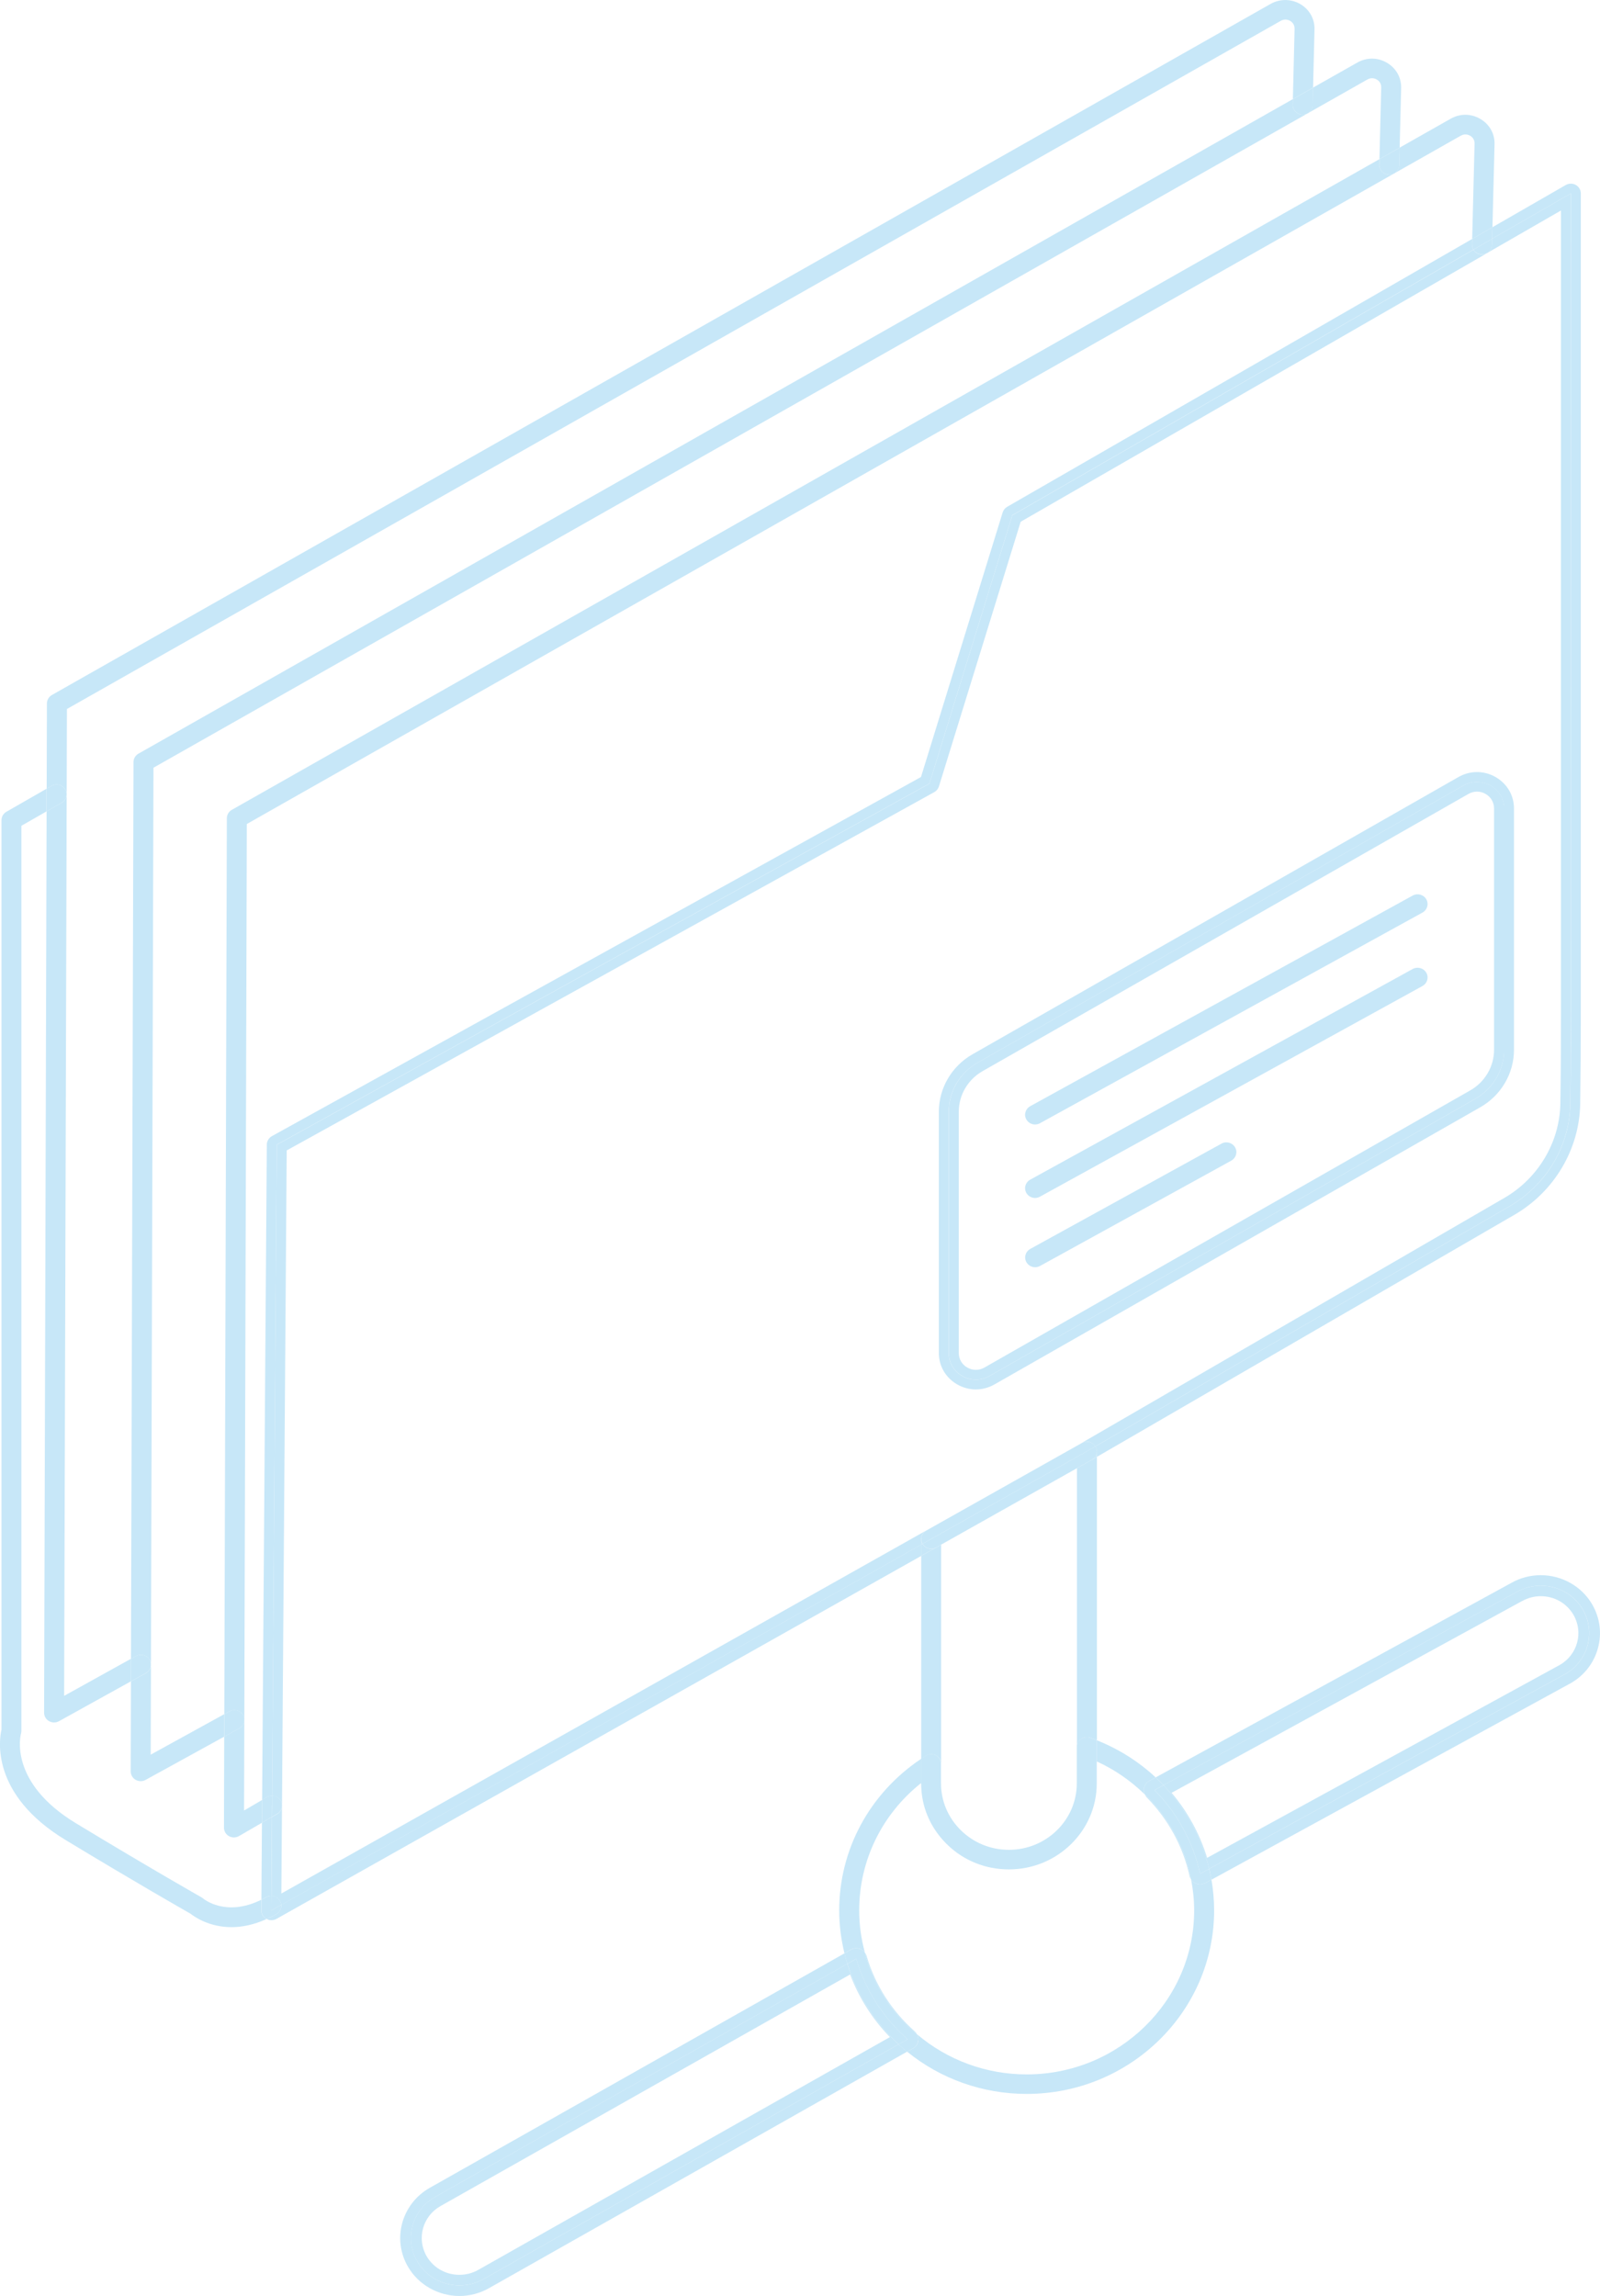 <svg xmlns="http://www.w3.org/2000/svg" width="46" height="66" viewBox="0 0 46 66" fill="none"><g clip-path="url(#clip0_3781_662)"><path d="M45.165 5.56C45.165 5.56 45.161 23.187 45.165 29.04C45.165 30.159 45.158 31.041 45.147 31.723C45.13 32.94 44.467 34.058 43.396 34.678L31.492 41.578C31.492 41.578 31.492 41.58 31.493 41.582C31.506 41.603 31.513 41.623 31.52 41.644C31.52 41.65 31.522 41.653 31.523 41.658C31.527 41.677 31.531 41.695 31.531 41.714C31.531 41.717 31.531 41.719 31.531 41.722V41.882L43.539 34.921C44.686 34.256 45.411 33.032 45.431 31.728C45.443 30.943 45.449 30.04 45.449 29.042C45.447 23.189 45.449 5.561 45.449 5.561C45.449 5.461 45.394 5.367 45.305 5.317C45.216 5.266 45.106 5.268 45.018 5.317L42.907 6.532L42.898 6.864L45.163 5.56H45.165Z" fill="#C7E7F8"></path><path d="M8.086 54.757C8.095 54.861 8.043 54.967 7.946 55.023C7.85 55.077 7.758 55.123 7.666 55.163C7.708 55.186 7.754 55.198 7.802 55.198C7.852 55.198 7.901 55.186 7.946 55.162L26.485 44.726V44.402L8.087 54.757H8.086Z" fill="#C7E7F8"></path><path d="M7.531 52.396L7.515 54.609C7.561 54.587 7.607 54.564 7.655 54.537C7.701 54.511 7.752 54.498 7.802 54.5L7.818 52.229L7.531 52.397V52.396Z" fill="#C7E7F8"></path><path d="M7.823 51.62L7.958 32.904L26.721 22.524L29.104 14.809L42.362 7.174C42.336 7.131 42.322 7.081 42.322 7.025L42.325 6.869L28.957 14.568C28.895 14.604 28.848 14.662 28.827 14.729L26.478 22.336L7.816 32.66C7.728 32.711 7.671 32.803 7.671 32.904L7.536 51.741L7.674 51.66C7.721 51.632 7.772 51.621 7.823 51.621V51.62Z" fill="#C7E7F8"></path><path d="M26.485 44.231C26.485 44.211 26.489 44.19 26.494 44.169C26.494 44.167 26.494 44.164 26.496 44.162C26.501 44.143 26.51 44.124 26.519 44.106C26.523 44.101 26.526 44.094 26.529 44.089C26.538 44.075 26.547 44.063 26.56 44.051C26.565 44.046 26.569 44.041 26.574 44.037C26.59 44.023 26.606 44.009 26.625 43.999C26.625 43.999 26.625 43.999 26.627 43.997L31.103 41.478L8.089 54.431L8.243 33.07L26.861 22.77C26.925 22.734 26.973 22.677 26.994 22.607L29.345 14.998L42.761 7.273C42.715 7.301 42.66 7.317 42.602 7.317C42.499 7.315 42.41 7.26 42.362 7.178L29.104 14.813L26.721 22.527L7.958 32.907L7.823 51.623C7.921 51.623 8.015 51.672 8.068 51.76C8.149 51.894 8.103 52.066 7.969 52.146L7.82 52.233L7.804 54.504C7.901 54.504 7.997 54.554 8.048 54.643C8.071 54.681 8.082 54.721 8.086 54.761L26.483 44.405V44.244C26.483 44.244 26.483 44.238 26.483 44.235L26.485 44.231Z" fill="#C7E7F8"></path><path d="M42.765 7.268L44.878 6.051C44.878 8.94 44.876 23.767 44.878 29.04C44.878 30.035 44.873 30.936 44.86 31.718C44.844 32.829 44.227 33.869 43.251 34.435L31.103 41.476C31.103 41.476 31.103 41.476 31.105 41.476C31.125 41.466 31.146 41.457 31.167 41.452C31.172 41.452 31.18 41.448 31.185 41.448C31.201 41.445 31.219 41.443 31.235 41.441C31.242 41.441 31.247 41.441 31.252 41.441C31.274 41.441 31.297 41.445 31.316 41.45C31.316 41.45 31.316 41.45 31.318 41.45C31.339 41.455 31.36 41.464 31.38 41.476C31.382 41.476 31.385 41.476 31.387 41.48C31.391 41.481 31.392 41.485 31.396 41.486C31.412 41.495 31.426 41.507 31.438 41.518C31.442 41.521 31.447 41.525 31.451 41.528C31.465 41.544 31.479 41.559 31.49 41.578L43.394 34.678C44.463 34.058 45.128 32.94 45.146 31.723C45.156 31.041 45.163 30.159 45.163 29.04C45.16 23.187 45.163 5.56 45.163 5.56L42.898 6.864L42.894 7.039C42.892 7.136 42.841 7.22 42.763 7.268H42.765Z" fill="#C7E7F8"></path><path d="M43.527 23.239C43.527 22.861 43.327 22.524 42.993 22.334C42.658 22.145 42.261 22.147 41.928 22.338L27.96 30.306C27.363 30.646 26.992 31.278 26.992 31.956V38.896C26.992 39.274 27.193 39.611 27.526 39.8C27.693 39.894 27.875 39.941 28.056 39.941C28.237 39.941 28.425 39.892 28.591 39.797L42.559 31.829C43.157 31.488 43.527 30.856 43.527 30.179V23.239ZM43.24 30.181C43.24 30.761 42.926 31.296 42.414 31.587L28.446 39.556C27.928 39.851 27.276 39.484 27.276 38.897V31.957C27.276 31.377 27.59 30.843 28.102 30.551L42.07 22.583C42.589 22.288 43.24 22.654 43.24 23.241V30.181Z" fill="#C7E7F8"></path><path d="M42.072 22.581L28.104 30.549C27.593 30.841 27.278 31.377 27.278 31.956V38.896C27.278 39.483 27.928 39.849 28.448 39.554L42.415 31.586C42.926 31.294 43.242 30.758 43.242 30.179V23.239C43.242 22.652 42.591 22.286 42.072 22.581ZM42.954 30.179C42.954 30.657 42.692 31.103 42.27 31.344L28.302 39.312C28.148 39.399 27.965 39.401 27.811 39.312C27.657 39.226 27.565 39.069 27.565 38.896V31.956C27.565 31.478 27.827 31.032 28.249 30.791L42.217 22.823C42.295 22.779 42.378 22.756 42.463 22.756C42.548 22.756 42.632 22.777 42.708 22.821C42.862 22.908 42.954 23.064 42.954 23.238V30.178V30.179Z" fill="#C7E7F8"></path><path d="M25.835 58.766L13.904 65.514C13.684 65.637 13.445 65.696 13.209 65.696C12.727 65.696 12.261 65.453 12.002 65.015C11.617 64.362 11.846 63.529 12.512 63.152L24.363 56.452C24.356 56.429 24.347 56.408 24.342 56.386C24.319 56.308 24.299 56.228 24.28 56.15L12.358 62.89C11.544 63.35 11.264 64.371 11.734 65.168C12.037 65.682 12.603 66 13.209 66C13.505 66 13.797 65.924 14.058 65.776L26.078 58.978C26.017 58.929 25.959 58.879 25.9 58.827C25.877 58.806 25.858 58.785 25.835 58.765V58.766Z" fill="#C7E7F8"></path><path d="M24.915 56.224C24.904 56.191 24.888 56.16 24.867 56.132C24.876 56.164 24.883 56.197 24.892 56.228C25.138 57.068 25.618 57.822 26.285 58.412C26.311 58.435 26.338 58.457 26.365 58.48C26.349 58.449 26.328 58.421 26.301 58.397C25.638 57.81 25.157 57.059 24.915 56.226V56.224Z" fill="#C7E7F8"></path><path d="M12.002 65.016C12.261 65.453 12.727 65.696 13.209 65.696C13.445 65.696 13.684 65.637 13.904 65.514L25.835 58.766C25.142 58.133 24.634 57.336 24.361 56.452L12.51 63.152C11.844 63.529 11.615 64.363 12 65.016H12.002ZM24.441 56.758C24.693 57.426 25.081 58.039 25.585 58.558L13.75 65.25C13.583 65.344 13.397 65.392 13.209 65.392C12.817 65.392 12.466 65.194 12.269 64.863C11.972 64.356 12.149 63.706 12.666 63.415L24.441 56.758Z" fill="#C7E7F8"></path><path d="M45.771 46.112C45.468 45.598 44.903 45.28 44.296 45.28C44 45.28 43.706 45.357 43.453 45.501L33.225 51.093C33.286 51.149 33.344 51.205 33.401 51.264C33.419 51.281 33.433 51.3 33.45 51.318L43.603 45.765C43.821 45.641 44.06 45.582 44.296 45.582C44.779 45.582 45.245 45.825 45.504 46.263C45.888 46.916 45.661 47.749 44.995 48.126H44.993L34.762 53.722C34.769 53.75 34.778 53.778 34.784 53.806C34.8 53.882 34.814 53.959 34.828 54.035L45.145 48.392C45.145 48.392 45.147 48.392 45.149 48.39C45.543 48.168 45.825 47.808 45.941 47.378C46.059 46.947 45.998 46.499 45.771 46.112Z" fill="#C7E7F8"></path><path d="M34.2 53.929C34.208 53.964 34.224 53.995 34.241 54.025C34.234 53.992 34.229 53.959 34.222 53.925C34.036 53.073 33.608 52.288 32.986 51.654C32.963 51.632 32.938 51.611 32.915 51.588C32.929 51.618 32.947 51.646 32.97 51.67C33.589 52.3 34.014 53.082 34.2 53.929Z" fill="#C7E7F8"></path><path d="M44.993 48.126C45.66 47.749 45.886 46.916 45.502 46.263C45.243 45.825 44.777 45.582 44.295 45.582C44.059 45.582 43.819 45.641 43.601 45.765L33.449 51.317C34.098 51.995 34.55 52.823 34.761 53.722L44.991 48.126H44.993ZM43.756 46.027C43.92 45.935 44.107 45.884 44.295 45.884C44.686 45.884 45.037 46.082 45.234 46.414C45.532 46.921 45.356 47.569 44.841 47.862L34.704 53.406C34.496 52.724 34.149 52.088 33.683 51.536L43.757 46.025L43.756 46.027Z" fill="#C7E7F8"></path><path d="M24.732 56.027C24.787 56.049 24.833 56.086 24.867 56.133C24.759 55.742 24.702 55.334 24.702 54.917C24.702 53.479 25.36 52.146 26.483 51.255V50.559C25.007 51.545 24.127 53.162 24.127 54.917C24.127 55.339 24.181 55.751 24.278 56.148L24.461 56.044C24.544 55.997 24.643 55.99 24.732 56.025V56.027Z" fill="#C7E7F8"></path><path d="M34.504 54.169C34.459 54.169 34.417 54.16 34.376 54.141C34.319 54.117 34.275 54.073 34.243 54.023C34.3 54.314 34.332 54.615 34.332 54.917C34.332 57.516 32.17 59.631 29.517 59.631C28.355 59.631 27.242 59.221 26.366 58.478C26.395 58.53 26.409 58.591 26.404 58.652C26.393 58.749 26.336 58.834 26.251 58.883L26.081 58.978C27.045 59.763 28.258 60.192 29.517 60.192C32.488 60.192 34.906 57.825 34.906 54.915C34.906 54.618 34.879 54.323 34.83 54.033L34.656 54.129C34.61 54.155 34.557 54.167 34.505 54.167L34.504 54.169Z" fill="#C7E7F8"></path><path d="M32.915 51.587C32.889 51.533 32.878 51.474 32.887 51.413C32.901 51.319 32.958 51.239 33.043 51.193L33.225 51.093C32.736 50.637 32.158 50.274 31.534 50.026V50.635C32.045 50.868 32.514 51.193 32.915 51.585V51.587Z" fill="#C7E7F8"></path><path d="M26.402 58.654C26.409 58.593 26.395 58.534 26.365 58.48C26.338 58.457 26.312 58.437 26.285 58.412C25.618 57.824 25.136 57.068 24.892 56.228C24.883 56.197 24.876 56.164 24.867 56.132C24.833 56.086 24.787 56.049 24.732 56.026C24.643 55.992 24.544 55.999 24.461 56.046L24.278 56.15C24.298 56.23 24.317 56.309 24.34 56.386C24.347 56.408 24.354 56.429 24.361 56.452L24.615 56.308C24.879 57.211 25.399 58.008 26.092 58.621L25.833 58.766C25.856 58.787 25.875 58.808 25.898 58.829C25.957 58.881 26.015 58.93 26.076 58.98L26.246 58.885C26.331 58.836 26.39 58.751 26.398 58.654H26.402Z" fill="#C7E7F8"></path><path d="M25.835 58.767L26.093 58.621C25.4 58.008 24.881 57.211 24.617 56.308L24.363 56.452C24.634 57.336 25.143 58.133 25.837 58.767H25.835Z" fill="#C7E7F8"></path><path d="M34.762 53.722L34.504 53.865C34.301 52.941 33.839 52.114 33.193 51.458L33.45 51.318C33.433 51.3 33.419 51.281 33.401 51.264C33.344 51.205 33.284 51.149 33.225 51.093L33.043 51.193C32.959 51.238 32.901 51.319 32.887 51.413C32.878 51.472 32.889 51.533 32.915 51.587C32.938 51.609 32.965 51.63 32.986 51.653C33.608 52.285 34.035 53.071 34.222 53.924C34.229 53.957 34.234 53.99 34.241 54.023C34.273 54.073 34.317 54.115 34.374 54.141C34.415 54.158 34.459 54.169 34.502 54.169C34.553 54.169 34.606 54.156 34.652 54.13L34.826 54.035C34.814 53.959 34.8 53.882 34.782 53.806C34.776 53.778 34.768 53.75 34.761 53.722H34.762Z" fill="#C7E7F8"></path><path d="M34.504 53.865L34.762 53.722C34.55 52.823 34.098 51.995 33.45 51.318L33.194 51.458C33.839 52.115 34.301 52.941 34.504 53.865Z" fill="#C7E7F8"></path><path d="M28.512 53.693C28.026 53.599 27.581 53.367 27.224 53.016C26.866 52.665 26.631 52.229 26.533 51.753C26.629 52.229 26.866 52.665 27.224 53.016C27.581 53.367 28.027 53.599 28.512 53.693Z" fill="#C7E7F8"></path><path d="M31.392 41.964L30.962 42.205V50.217C30.962 50.125 31.008 50.04 31.084 49.988C31.16 49.935 31.258 49.922 31.346 49.953C31.41 49.975 31.472 50.002 31.536 50.026V41.881L31.396 41.962L31.392 41.964Z" fill="#C7E7F8"></path><path d="M26.909 50.46C27.001 50.508 27.058 50.604 27.058 50.706V44.403L26.914 44.485L26.485 44.726V50.559C26.529 50.529 26.572 50.498 26.618 50.47C26.707 50.414 26.819 50.411 26.911 50.46H26.909Z" fill="#C7E7F8"></path><path d="M26.771 44.522C26.671 44.522 26.574 44.471 26.521 44.381L26.482 44.402V44.726L26.911 44.485C26.866 44.509 26.817 44.522 26.769 44.522H26.771Z" fill="#C7E7F8"></path><path d="M31.522 41.643C31.522 41.643 31.524 41.652 31.525 41.657C31.525 41.652 31.524 41.648 31.522 41.643Z" fill="#C7E7F8"></path><path d="M31.532 41.712C31.536 41.811 31.485 41.91 31.39 41.964L31.531 41.882V41.723C31.531 41.723 31.531 41.717 31.531 41.714L31.532 41.712Z" fill="#C7E7F8"></path><path d="M26.496 44.164C26.496 44.164 26.496 44.17 26.494 44.172C26.494 44.17 26.494 44.166 26.496 44.164Z" fill="#C7E7F8"></path><path d="M26.53 44.089C26.53 44.089 26.523 44.1 26.519 44.108C26.523 44.102 26.526 44.095 26.53 44.089Z" fill="#C7E7F8"></path><path d="M26.56 44.053C26.56 44.053 26.569 44.042 26.575 44.039C26.569 44.044 26.565 44.05 26.56 44.053Z" fill="#C7E7F8"></path><path d="M31.187 41.448C31.187 41.448 31.174 41.45 31.169 41.452C31.174 41.452 31.182 41.448 31.187 41.448Z" fill="#C7E7F8"></path><path d="M26.627 43.997C26.627 43.997 26.627 43.997 26.625 43.999C26.625 43.999 26.625 43.999 26.629 43.997L31.105 41.478C31.105 41.478 31.105 41.478 31.107 41.478C31.107 41.478 31.107 41.478 31.105 41.478L26.629 43.997H26.627Z" fill="#C7E7F8"></path><path d="M26.483 44.24V44.402L26.523 44.381C26.496 44.334 26.483 44.283 26.485 44.233C26.485 44.237 26.485 44.238 26.485 44.242L26.483 44.24Z" fill="#C7E7F8"></path><path d="M31.442 41.516C31.442 41.516 31.451 41.523 31.455 41.527C31.451 41.523 31.448 41.52 31.442 41.516Z" fill="#C7E7F8"></path><path d="M31.383 41.474C31.383 41.474 31.395 41.482 31.4 41.484C31.396 41.482 31.395 41.478 31.391 41.476C31.389 41.476 31.385 41.476 31.383 41.472V41.474Z" fill="#C7E7F8"></path><path d="M26.483 51.266C26.483 51.43 26.5 51.594 26.531 51.752C26.627 52.227 26.865 52.663 27.223 53.014C27.579 53.365 28.026 53.597 28.51 53.691C28.671 53.722 28.838 53.738 29.006 53.738C30.4 53.738 31.532 52.629 31.532 51.264V50.026C31.469 50.001 31.407 49.975 31.343 49.953C31.254 49.922 31.157 49.935 31.08 49.987C31.004 50.04 30.958 50.126 30.958 50.217V51.264C30.958 52.318 30.082 53.175 29.006 53.175C28.485 53.175 27.996 52.976 27.627 52.615C27.258 52.254 27.054 51.774 27.054 51.262V50.703C27.054 50.6 26.998 50.505 26.905 50.456C26.813 50.408 26.702 50.411 26.613 50.467C26.567 50.495 26.524 50.526 26.48 50.555V51.262L26.483 51.266Z" fill="#C7E7F8"></path><path d="M31.522 41.644C31.515 41.623 31.508 41.602 31.495 41.58C31.495 41.58 31.495 41.578 31.493 41.577C31.506 41.598 31.515 41.619 31.522 41.644Z" fill="#C7E7F8"></path><path d="M31.525 41.657C31.529 41.675 31.532 41.694 31.532 41.714C31.532 41.694 31.529 41.676 31.525 41.657Z" fill="#C7E7F8"></path><path d="M26.56 44.053C26.549 44.065 26.538 44.078 26.529 44.092C26.538 44.078 26.547 44.065 26.56 44.053Z" fill="#C7E7F8"></path><path d="M26.519 44.106C26.508 44.124 26.501 44.144 26.496 44.164C26.501 44.144 26.51 44.124 26.519 44.106Z" fill="#C7E7F8"></path><path d="M31.236 41.441C31.219 41.441 31.203 41.445 31.187 41.448C31.203 41.445 31.22 41.443 31.236 41.441Z" fill="#C7E7F8"></path><path d="M31.454 41.528C31.47 41.544 31.483 41.562 31.493 41.58C31.483 41.56 31.468 41.542 31.454 41.528Z" fill="#C7E7F8"></path><path d="M31.254 41.441C31.275 41.441 31.297 41.445 31.318 41.45C31.297 41.445 31.275 41.443 31.254 41.441Z" fill="#C7E7F8"></path><path d="M31.384 41.475C31.364 41.464 31.343 41.455 31.321 41.448C31.343 41.454 31.364 41.463 31.384 41.475Z" fill="#C7E7F8"></path><path d="M31.442 41.517C31.43 41.504 31.415 41.494 31.399 41.485C31.415 41.494 31.43 41.506 31.442 41.517Z" fill="#C7E7F8"></path><path d="M26.485 44.234C26.485 44.212 26.489 44.191 26.494 44.169C26.489 44.191 26.487 44.212 26.485 44.234Z" fill="#C7E7F8"></path><path d="M30.96 42.207L31.39 41.966L31.392 41.964L26.913 44.485L26.914 44.483L27.058 44.403L30.96 42.207Z" fill="#C7E7F8"></path><path d="M31.532 41.712C31.532 41.693 31.529 41.676 31.525 41.657C31.525 41.651 31.523 41.648 31.522 41.643C31.515 41.62 31.506 41.597 31.493 41.577L31.247 41.719L26.771 44.239L26.523 44.379C26.576 44.469 26.671 44.52 26.772 44.52C26.82 44.52 26.868 44.508 26.914 44.483L31.394 41.962C31.488 41.908 31.538 41.811 31.536 41.71L31.532 41.712Z" fill="#C7E7F8"></path><path d="M31.247 41.721L31.493 41.578C31.483 41.559 31.469 41.544 31.454 41.528C31.451 41.525 31.445 41.521 31.442 41.517C31.43 41.505 31.415 41.495 31.399 41.486C31.394 41.483 31.389 41.479 31.384 41.478C31.364 41.467 31.343 41.459 31.321 41.452C31.321 41.452 31.321 41.452 31.32 41.452C31.298 41.446 31.277 41.445 31.256 41.443C31.249 41.443 31.243 41.443 31.238 41.443C31.22 41.443 31.204 41.446 31.189 41.45C31.183 41.45 31.176 41.452 31.171 41.453C31.149 41.459 31.128 41.467 31.109 41.478C31.109 41.478 31.109 41.478 31.107 41.478L26.631 43.997C26.631 43.997 26.631 43.997 26.627 43.999C26.608 44.009 26.592 44.023 26.576 44.037C26.57 44.042 26.567 44.047 26.561 44.051C26.551 44.063 26.54 44.075 26.531 44.089C26.528 44.094 26.524 44.099 26.521 44.106C26.51 44.124 26.503 44.143 26.498 44.162C26.498 44.164 26.498 44.167 26.496 44.169C26.491 44.19 26.489 44.209 26.487 44.231C26.487 44.282 26.496 44.332 26.524 44.379L26.773 44.238L31.249 41.719L31.247 41.721Z" fill="#C7E7F8"></path><path d="M39.935 5.021C39.778 5.018 39.652 4.889 39.655 4.733L39.659 4.575L6.666 23.279C6.577 23.329 6.522 23.421 6.522 23.522L6.449 49.276L6.595 49.196C6.733 49.119 6.909 49.168 6.985 49.303C7.063 49.439 7.013 49.611 6.875 49.685L6.446 49.921L6.439 52.538C6.439 52.639 6.494 52.733 6.584 52.783C6.628 52.807 6.678 52.819 6.726 52.819C6.774 52.819 6.827 52.806 6.873 52.779L7.531 52.397L7.536 51.741L7.017 52.045L7.096 23.687L41.997 3.901C42.118 3.832 42.226 3.879 42.265 3.901C42.306 3.924 42.398 3.993 42.394 4.131L42.325 6.867L42.908 6.532L42.968 4.145C42.976 3.842 42.823 3.572 42.557 3.417C42.291 3.262 41.976 3.261 41.708 3.412L40.24 4.244L40.228 4.745C40.224 4.9 40.093 5.021 39.934 5.02L39.935 5.021Z" fill="#C7E7F8"></path><path d="M42.761 7.27C42.761 7.27 42.763 7.27 42.765 7.268H42.761V7.27Z" fill="#C7E7F8"></path><path d="M42.322 7.025C42.322 7.079 42.336 7.131 42.362 7.175L42.609 7.032L42.9 6.864L42.908 6.532L42.325 6.867L42.322 7.024V7.025Z" fill="#C7E7F8"></path><path d="M7.822 51.899V51.62C7.774 51.62 7.722 51.63 7.674 51.658L7.536 51.739L7.531 52.396L7.818 52.227V51.899H7.822Z" fill="#C7E7F8"></path><path d="M42.602 7.313C42.66 7.313 42.715 7.298 42.761 7.27H42.765C42.841 7.22 42.892 7.136 42.896 7.039L42.9 6.864L42.609 7.032L42.362 7.175C42.41 7.256 42.499 7.312 42.602 7.313Z" fill="#C7E7F8"></path><path d="M7.82 52.227L7.969 52.141C8.105 52.061 8.149 51.889 8.068 51.755C8.015 51.668 7.921 51.62 7.823 51.618V51.898L7.82 52.226V52.227Z" fill="#C7E7F8"></path><path d="M37.453 3.296H37.446C37.289 3.292 37.163 3.164 37.166 3.007L37.17 2.849L3.982 21.664C3.893 21.715 3.838 21.807 3.838 21.907L3.765 47.687L3.911 47.607C4.049 47.531 4.225 47.577 4.303 47.713C4.381 47.848 4.333 48.02 4.194 48.097L3.765 48.334L3.758 50.92C3.758 51.021 3.811 51.113 3.9 51.163C3.944 51.189 3.996 51.201 4.045 51.201C4.095 51.201 4.143 51.189 4.186 51.165L6.449 49.92V49.274L4.333 50.439L4.412 22.069L39.313 2.285C39.435 2.216 39.542 2.262 39.581 2.285C39.622 2.308 39.714 2.377 39.71 2.516L39.659 4.575L40.24 4.245L40.283 2.53C40.29 2.228 40.137 1.957 39.871 1.802C39.606 1.648 39.29 1.646 39.022 1.799L37.749 2.519L37.737 3.021C37.734 3.174 37.606 3.296 37.45 3.296H37.453Z" fill="#C7E7F8"></path><path d="M6.987 49.302C6.909 49.166 6.735 49.117 6.597 49.194L6.451 49.274V49.92L6.878 49.684C7.017 49.607 7.066 49.437 6.988 49.302H6.987Z" fill="#C7E7F8"></path><path d="M39.655 4.733C39.652 4.888 39.776 5.018 39.935 5.021C40.095 5.025 40.226 4.903 40.23 4.747L40.242 4.245L39.66 4.575L39.657 4.733H39.655Z" fill="#C7E7F8"></path><path d="M1.876 22.692C1.955 22.826 1.909 22.998 1.773 23.076L1.34 23.323L1.268 49.232C1.268 49.333 1.321 49.425 1.409 49.475C1.454 49.501 1.505 49.514 1.555 49.514C1.604 49.514 1.652 49.501 1.697 49.477L3.765 48.331V47.683L1.844 48.749L1.924 20.381L36.822 0.599C36.943 0.53 37.051 0.577 37.09 0.599C37.131 0.622 37.223 0.691 37.219 0.83L37.17 2.849L37.751 2.519L37.792 0.844C37.799 0.542 37.647 0.271 37.381 0.116C37.117 -0.036 36.799 -0.038 36.532 0.111L1.493 19.978C1.404 20.029 1.349 20.121 1.349 20.221L1.342 22.672L1.484 22.592C1.62 22.513 1.796 22.559 1.876 22.692Z" fill="#C7E7F8"></path><path d="M37.166 3.007C37.163 3.162 37.288 3.292 37.446 3.296H37.453C37.609 3.296 37.737 3.174 37.741 3.021L37.753 2.52L37.172 2.849L37.168 3.007H37.166Z" fill="#C7E7F8"></path><path d="M4.303 47.711C4.225 47.576 4.051 47.529 3.911 47.605L3.765 47.685V48.333L4.193 48.095C4.331 48.019 4.379 47.847 4.301 47.711H4.303Z" fill="#C7E7F8"></path><path d="M7.513 54.915V54.61C6.495 55.113 5.863 54.594 5.836 54.571C5.822 54.557 5.804 54.547 5.786 54.537C5.772 54.528 4.329 53.712 2.186 52.413C0.241 51.236 0.59 49.883 0.605 49.829C0.612 49.803 0.615 49.777 0.615 49.751V23.738L1.338 23.324V22.673L0.184 23.335C0.096 23.385 0.043 23.477 0.043 23.578V49.718C-0.025 50.007 -0.271 51.587 1.884 52.892C3.893 54.109 5.29 54.905 5.478 55.012C5.588 55.099 6.01 55.398 6.657 55.398C6.949 55.398 7.288 55.335 7.664 55.165C7.66 55.165 7.658 55.163 7.655 55.162C7.566 55.111 7.511 55.018 7.513 54.917V54.915Z" fill="#C7E7F8"></path><path d="M8.086 54.757L7.8 54.917L7.804 54.5C7.754 54.5 7.703 54.511 7.657 54.537C7.609 54.565 7.563 54.587 7.517 54.61V54.915C7.513 55.016 7.568 55.11 7.657 55.16C7.66 55.16 7.662 55.162 7.665 55.163C7.758 55.122 7.85 55.077 7.946 55.023C8.045 54.967 8.094 54.861 8.086 54.757Z" fill="#C7E7F8"></path><path d="M7.804 54.5L7.8 54.917L8.086 54.757C8.082 54.717 8.071 54.676 8.048 54.639C7.995 54.551 7.901 54.502 7.804 54.5Z" fill="#C7E7F8"></path><path d="M1.773 23.076C1.909 22.998 1.955 22.826 1.876 22.692C1.796 22.559 1.62 22.513 1.484 22.592L1.342 22.671V23.323L1.773 23.076Z" fill="#C7E7F8"></path><path d="M35.119 32.874L29.619 35.902C29.481 35.979 29.432 36.149 29.51 36.284C29.563 36.376 29.66 36.428 29.76 36.428C29.807 36.428 29.855 36.416 29.9 36.392L35.399 33.364C35.537 33.287 35.587 33.117 35.509 32.982C35.431 32.846 35.255 32.798 35.119 32.874Z" fill="#C7E7F8"></path><path d="M40.616 27.854L29.618 33.911C29.48 33.987 29.43 34.157 29.508 34.293C29.561 34.385 29.659 34.437 29.758 34.437C29.806 34.437 29.854 34.425 29.898 34.4L40.896 28.344C41.035 28.267 41.084 28.097 41.006 27.962C40.928 27.826 40.753 27.78 40.616 27.854Z" fill="#C7E7F8"></path><path d="M40.616 25.743L29.618 31.799C29.48 31.876 29.43 32.046 29.508 32.181C29.561 32.273 29.659 32.325 29.758 32.325C29.806 32.325 29.854 32.313 29.898 32.289L40.896 26.233C41.035 26.156 41.084 25.986 41.006 25.851C40.928 25.715 40.753 25.668 40.616 25.743Z" fill="#C7E7F8"></path></g><defs><clipPath id="clip0_3781_662"><rect width="46" height="66" fill="white"></rect></clipPath></defs></svg>